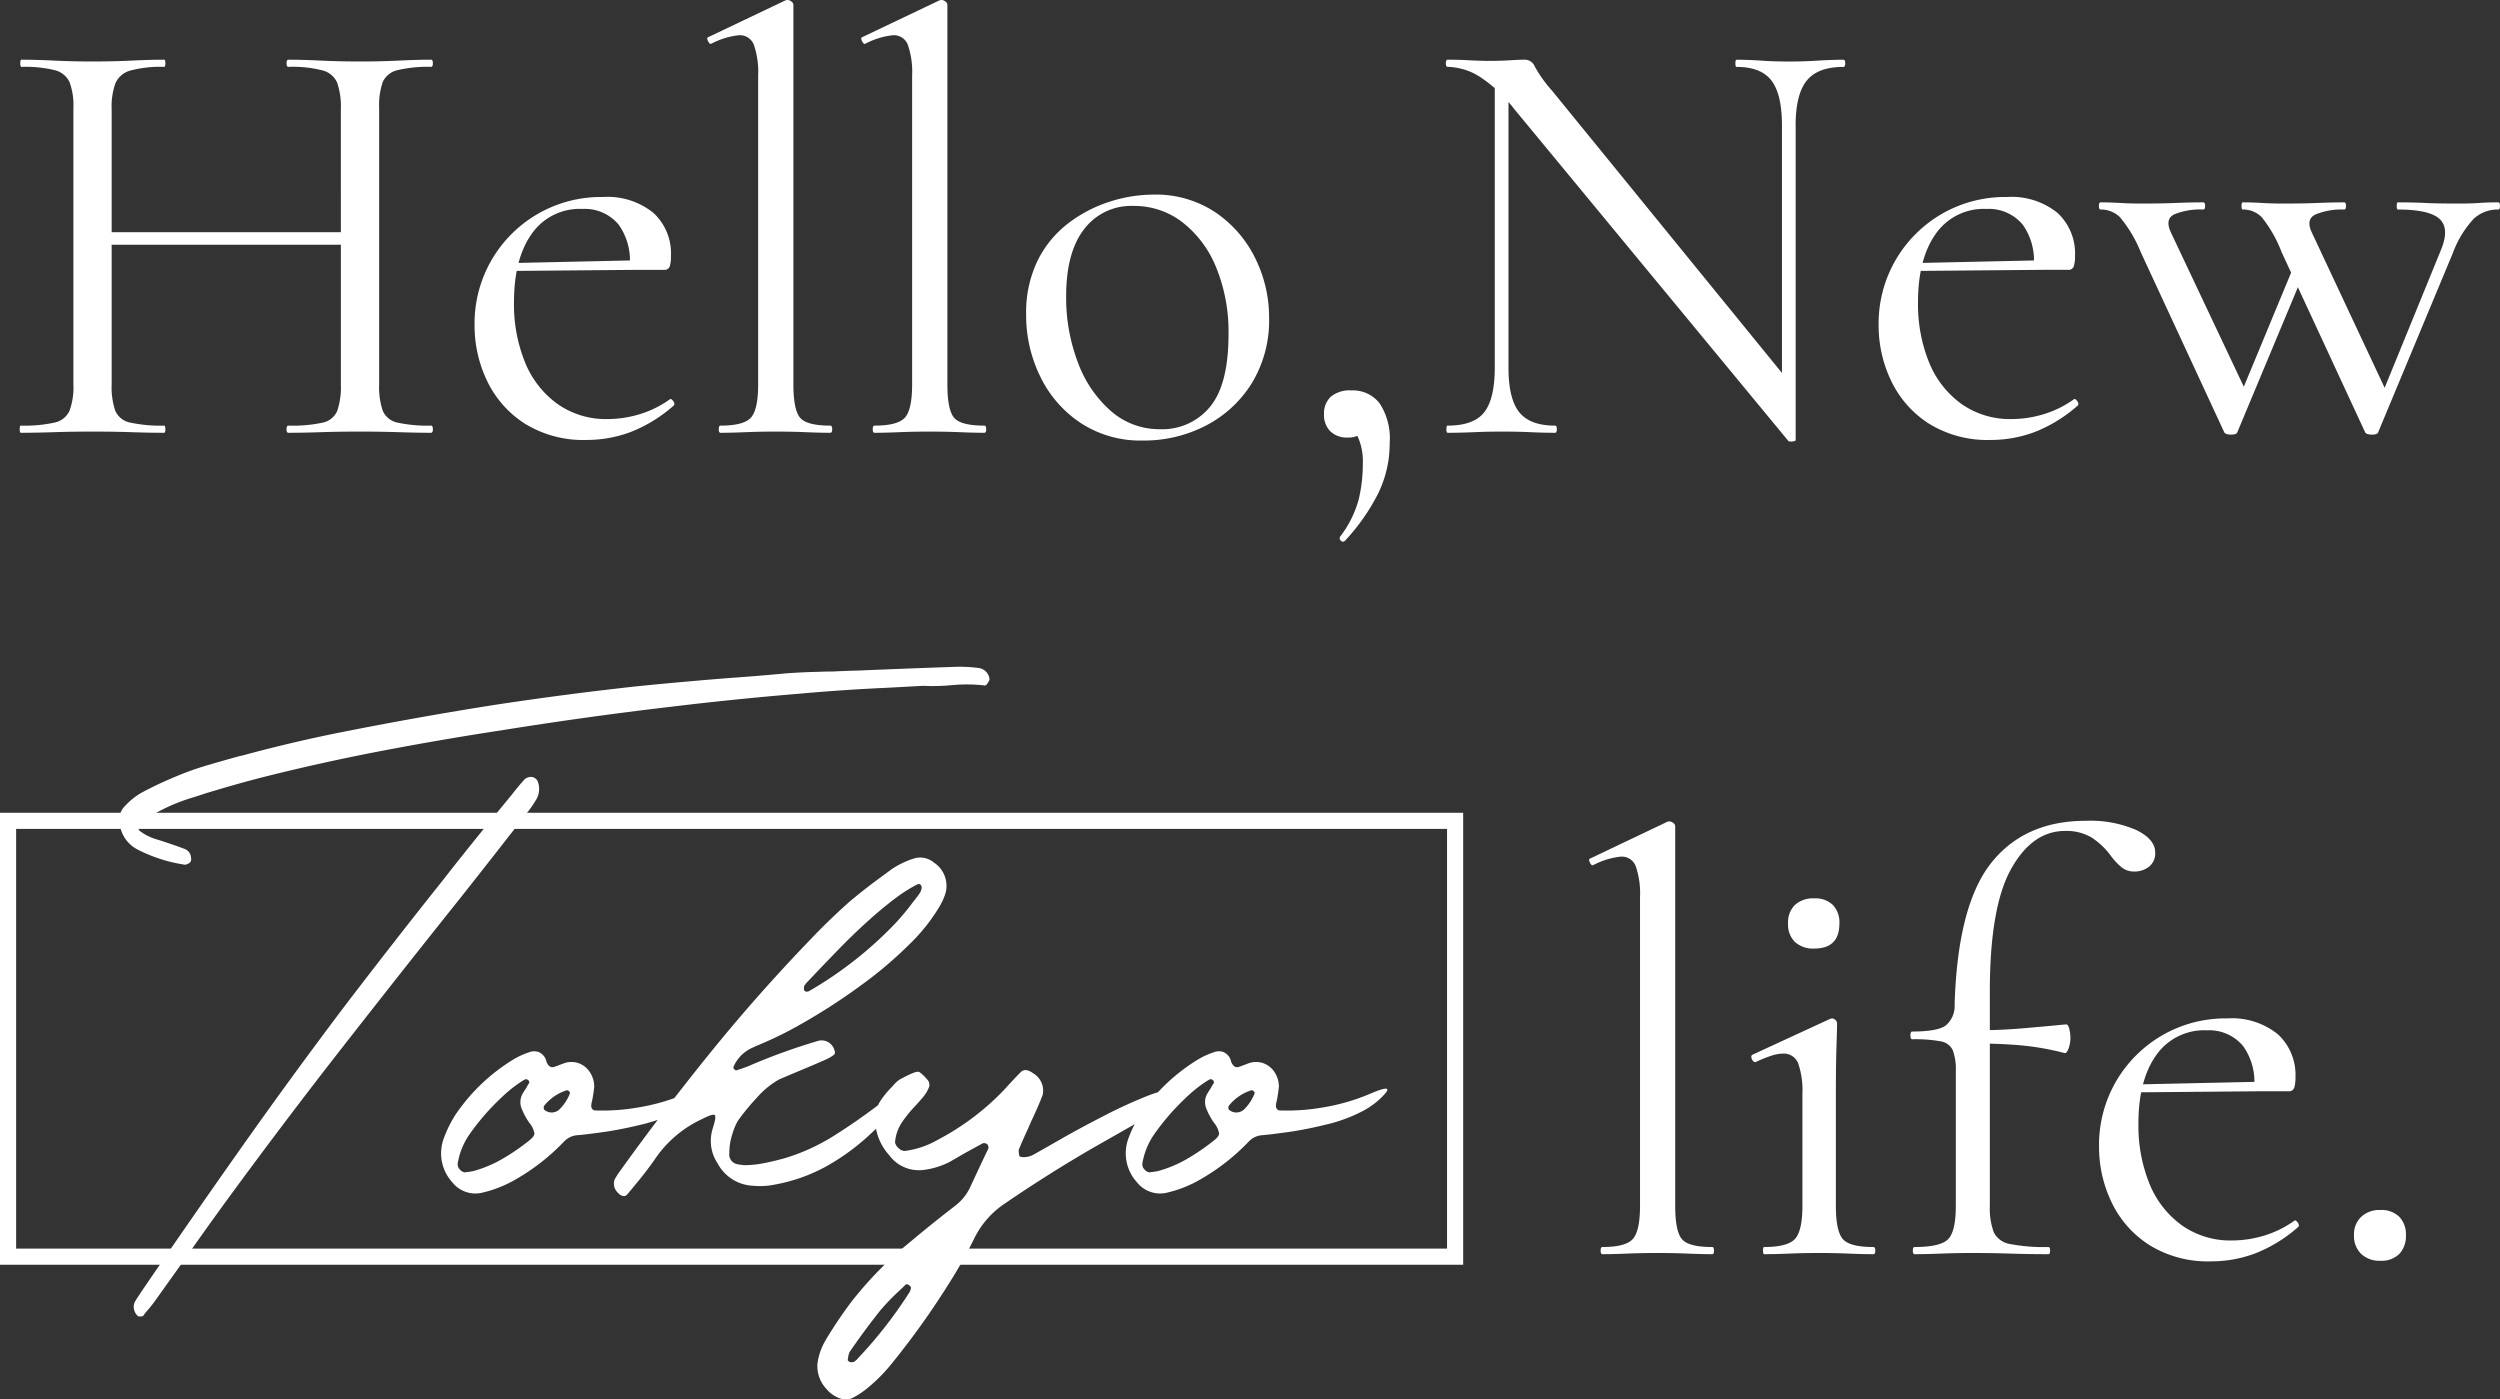 <svg xmlns="http://www.w3.org/2000/svg" width="309.912" height="173.475" viewBox="0 0 309.912 173.475">
  <rect x="0" y="0" width="309.912" height="173.475" fill="#333333" stroke="none"/>
  <g id="グループ_37306" data-name="グループ 37306" transform="translate(-337.817 -355.529)">
    <path id="パス_92904" data-name="パス 92904" d="M42.254-40.108a9.185,9.185,0,0,0-.444-3.256A2.705,2.705,0,0,0,40-44.918a14.909,14.909,0,0,0-4.255-.444q-.222,0-.222-.444t.222-.444q1.776,0,4,.111t4.958.111q2.442,0,4.736-.111t4-.111q.222,0,.222.444t-.222.444a15.881,15.881,0,0,0-4.144.407,2.632,2.632,0,0,0-1.85,1.48,8.865,8.865,0,0,0-.444,3.219V-5.994a9.185,9.185,0,0,0,.444,3.256,2.52,2.52,0,0,0,1.85,1.48,17.406,17.406,0,0,0,4.144.37q.222,0,.222.444T53.428,0q-1.7,0-4-.074T44.7-.148q-2.738,0-4.958.074t-4,.074q-.222,0-.222-.444t.222-.444A17.76,17.76,0,0,0,40-1.258a2.5,2.5,0,0,0,1.813-1.48,9.185,9.185,0,0,0,.444-3.256ZM11.248-23.31v-1.554H44.326v1.554ZM9.1-5.994V-40.256a8.24,8.24,0,0,0-.481-3.219,2.737,2.737,0,0,0-1.85-1.48,15.437,15.437,0,0,0-4.107-.407q-.148,0-.148-.444t.148-.444q1.776,0,4.033.111t4.7.111q2.738,0,4.958-.111t4-.111q.148,0,.148.444t-.148.444a14.614,14.614,0,0,0-4.144.444,2.84,2.84,0,0,0-1.887,1.554,8.536,8.536,0,0,0-.481,3.256V-5.994a9.185,9.185,0,0,0,.444,3.256,2.539,2.539,0,0,0,1.887,1.48,17.9,17.9,0,0,0,4.181.37q.148,0,.148.444T20.35,0Q18.5,0,16.317-.074T11.4-.148q-2.442,0-4.736.074T2.59,0q-.148,0-.148-.444T2.59-.888a17.406,17.406,0,0,0,4.144-.37,2.631,2.631,0,0,0,1.887-1.48A8.536,8.536,0,0,0,9.1-5.994ZM72.742.888a13.758,13.758,0,0,1-7.7-2.035,12.847,12.847,0,0,1-4.662-5.291A15.781,15.781,0,0,1,58.83-13.32a15.692,15.692,0,0,1,2.109-8.1,15.774,15.774,0,0,1,5.7-5.7,15.692,15.692,0,0,1,8.1-2.109,9.049,9.049,0,0,1,6.253,1.961A6.847,6.847,0,0,1,83.176-21.9a4.161,4.161,0,0,1-.148,1.258.684.684,0,0,1-.74.444H78A7.629,7.629,0,0,0,76.7-25.789a5.44,5.44,0,0,0-4.477-1.961A7.251,7.251,0,0,0,65.9-24.642q-2.183,3.108-2.183,8.436a19.143,19.143,0,0,0,1.369,7.474,11.792,11.792,0,0,0,4,5.143A10.433,10.433,0,0,0,75.332-1.7a13.763,13.763,0,0,0,3.922-.592,12.781,12.781,0,0,0,3.774-1.85q.148-.148.407.185t.111.555A17.893,17.893,0,0,1,78.218-.111,15.475,15.475,0,0,1,72.742.888ZM62.382-20.054l-.074-.962,16.872-.37V-20.2ZM89.318,0Q89.1,0,89.1-.444t.222-.444q2.886,0,3.774-1t.888-4.107V-44.252a10.4,10.4,0,0,0-.518-3.811,1.858,1.858,0,0,0-1.85-1.221,9.483,9.483,0,0,0-3.4,1.036q-.222.148-.444-.3t.074-.518l9.472-4.514a.824.824,0,0,1,.37-.074.8.8,0,0,1,.407.185.513.513,0,0,1,.259.407V-5.994q0,3.108.814,4.107t3.774,1q.222,0,.222.444T102.934,0Q101.676,0,99.9-.074T96.126-.148q-1.924,0-3.737.074T89.318,0ZM108.41,0q-.222,0-.222-.444t.222-.444q2.886,0,3.774-1t.888-4.107V-44.252a10.4,10.4,0,0,0-.518-3.811,1.858,1.858,0,0,0-1.85-1.221,9.483,9.483,0,0,0-3.4,1.036q-.222.148-.444-.3t.074-.518l9.472-4.514a.824.824,0,0,1,.37-.074.8.8,0,0,1,.407.185.513.513,0,0,1,.259.407V-5.994q0,3.108.814,4.107t3.774,1q.222,0,.222.444T122.026,0q-1.258,0-3.034-.074t-3.774-.074q-1.924,0-3.737.074T108.41,0Zm33.226.962a13.531,13.531,0,0,1-7.622-2.146,14.358,14.358,0,0,1-5.032-5.735,17.2,17.2,0,0,1-1.776-7.733,14.732,14.732,0,0,1,1.406-6.66,13.109,13.109,0,0,1,3.774-4.625,16.861,16.861,0,0,1,5.143-2.7,17.786,17.786,0,0,1,5.439-.888,13.284,13.284,0,0,1,7.733,2.22,14.63,14.63,0,0,1,4.921,5.7,16.458,16.458,0,0,1,1.7,7.326,14.948,14.948,0,0,1-2.146,8.14,14.6,14.6,0,0,1-5.7,5.254A16.722,16.722,0,0,1,141.636.962Zm2.146-1.406A7.641,7.641,0,0,0,150-3.219q2.294-2.775,2.294-8.991a21.038,21.038,0,0,0-1.517-8.251,13.5,13.5,0,0,0-4.181-5.624,9.732,9.732,0,0,0-6.068-2.035,7.317,7.317,0,0,0-6.142,2.886q-2.22,2.886-2.22,8.288a22.513,22.513,0,0,0,1.48,8.288,14.669,14.669,0,0,0,4.107,5.994A9.075,9.075,0,0,0,143.782-.444Zm23.754-4.81a4.188,4.188,0,0,1,3.478,1.591,7.891,7.891,0,0,1,1.258,4.921,14.034,14.034,0,0,1-1.48,6.364,25.221,25.221,0,0,1-4.07,5.772.338.338,0,0,1-.518-.037.372.372,0,0,1-.074-.481,13.291,13.291,0,0,0,2.294-4.588,18.857,18.857,0,0,0,.518-4.44,7.444,7.444,0,0,0-.629-3.367A6.86,6.86,0,0,0,166.87-1.48L169.682-2a2.263,2.263,0,0,1-.666,1.924,2.767,2.767,0,0,1-1.924.666,2.951,2.951,0,0,1-2.183-.777,2.85,2.85,0,0,1-.777-2.109,2.807,2.807,0,0,1,.851-2.183A3.676,3.676,0,0,1,167.536-5.254ZM185.3-8.066V-44.548l1.7.148V-8.066q0,3.848,1.332,5.513t4.44,1.665q.222,0,.222.444T192.77,0q-1.48,0-3.034-.074t-3.478-.074q-1.85,0-3.552.074T179.45,0q-.148,0-.148-.444t.148-.444q3.256,0,4.551-1.665T185.3-8.066Zm37.3,8.954q0,.148-.37.185a1.038,1.038,0,0,1-.518-.037l-34.04-41.218a17.038,17.038,0,0,0-4.477-4.107,7.805,7.805,0,0,0-3.737-1.073q-.222,0-.222-.444t.222-.444q1.332,0,2.7.074t2.479.074q1.332,0,2.516-.074t1.776-.074a1.335,1.335,0,0,1,1.332.851,16.384,16.384,0,0,0,2.146,3L222-6.068Zm0-39v39l-1.7-2.294v-36.7q0-3.848-1.295-5.55t-4.329-1.7q-.148,0-.148-.444t.148-.444q1.48,0,3.071.111t3.441.111q1.776,0,3.515-.111t3.219-.111q.222,0,.222.444t-.222.444q-3.182,0-4.551,1.7T222.592-38.11Zm24.2,39a13.758,13.758,0,0,1-7.7-2.035,12.847,12.847,0,0,1-4.662-5.291,15.781,15.781,0,0,1-1.554-6.882,15.692,15.692,0,0,1,2.109-8.1,15.774,15.774,0,0,1,5.7-5.7,15.692,15.692,0,0,1,8.1-2.109,9.049,9.049,0,0,1,6.253,1.961,6.847,6.847,0,0,1,2.183,5.365,4.162,4.162,0,0,1-.148,1.258.684.684,0,0,1-.74.444h-4.292a7.629,7.629,0,0,0-1.295-5.587,5.44,5.44,0,0,0-4.477-1.961,7.251,7.251,0,0,0-6.327,3.108q-2.183,3.108-2.183,8.436a19.143,19.143,0,0,0,1.369,7.474,11.792,11.792,0,0,0,4,5.143A10.433,10.433,0,0,0,249.38-1.7a13.763,13.763,0,0,0,3.922-.592,12.781,12.781,0,0,0,3.774-1.85q.148-.148.407.185t.111.555a17.893,17.893,0,0,1-5.328,3.293A15.475,15.475,0,0,1,246.79.888ZM236.43-20.054l-.074-.962,16.872-.37V-20.2ZM293.188-.074l-10.36-22.348a16.087,16.087,0,0,0-2.442-4.292,3.218,3.218,0,0,0-2.368-.962q-.148,0-.148-.444t.148-.444q1.11,0,2.368.074t2.59.074q2.516,0,4.329-.074t3.293-.074q.222,0,.222.444t-.222.444a8.6,8.6,0,0,0-3.515.592q-1.3.592-.481,2.294l9.472,20.2L294-1.628l8.584-21.016q1.11-2.664-.148-3.848t-5.18-1.184q-.148,0-.148-.444t.148-.444q1.776,0,3.367.074t4.107.074q1.628,0,2.59-.074t2.368-.074q.222,0,.222.444t-.222.444a4.344,4.344,0,0,0-3.034,1.147,12.715,12.715,0,0,0-2.59,4.255l-9.25,22.2q-.074.3-.777.3T293.188-.074Zm-17.464,0-10.36-22.348a16.185,16.185,0,0,0-2.553-4.292,3.343,3.343,0,0,0-2.4-.962q-.222,0-.222-.444t.222-.444q1.11,0,2.4.074t2.7.074q2.368,0,4.181-.074t3.441-.074q.222,0,.222.444t-.222.444a8.509,8.509,0,0,0-3.589.592q-1.221.592-.407,2.294l9.546,20.2-2.22,2.96L284.53-21.09l1.258.814-8.436,20.2q-.074.3-.777.3T275.724-.074Z" transform="translate(337.817 409.179)" fill="#fff"/>
    <g id="グループ_37312" data-name="グループ 37312" transform="translate(337.817 438.179)">
      <path id="長方形_28147" data-name="長方形 28147" d="M2,2V54.029H179.383V2H2M0,0H181.383V56.029H0Z" transform="translate(0 18.104)" fill="#fff"/>
      <path id="パス_92882" data-name="パス 92882" d="M99.763-112.2a25.918,25.918,0,0,0,3.555-.081,19.09,19.09,0,0,1,4.121.04.326.326,0,0,0,.242-.162,3,3,0,0,0,.222-.343.662.662,0,0,0,.1-.3,1.562,1.562,0,0,0-1.414-1.374,18.339,18.339,0,0,0-3.232-.121q-5.777.2-11.554.444-1.616.04-3.232.121-.889,0-1.777.04-2.06.04-4.121.2-3.474.323-6.908.566-5.656.444-11.311,1.01-8.928.97-17.936,2.343-8.968,1.414-17.977,3.191-6.666,1.293-13.331,3.111H15.13q-2.06.566-4.121,1.172a36.121,36.121,0,0,0-4.04,1.454,45.3,45.3,0,0,0-4.161,1.979A8.682,8.682,0,0,0,.83-97.3a2.289,2.289,0,0,0-.687,1.818,4.154,4.154,0,0,0,2.3,3.6,18.875,18.875,0,0,0,5.817,1.858.783.783,0,0,0,.3-.081,2.06,2.06,0,0,0,.3-.162.6.6,0,0,0,.162-.3.573.573,0,0,0,0-.3A1.236,1.236,0,0,0,8.182-92q-.97-.364-1.939-.687l-1.212-.4q-.162-.04-.283-.081a6.437,6.437,0,0,1-2.141-1.091.689.689,0,0,1-.121-.424.517.517,0,0,1,.2-.424,5.683,5.683,0,0,0,.485-.364,8.226,8.226,0,0,1,1.293-.848,22.418,22.418,0,0,1,4.848-2.06q.768-.242,1.495-.485,3.555-1.091,7.15-2.02,7.393-1.858,14.806-3.272t14.846-2.545q10.3-1.656,20.6-2.868,7.675-.929,15.27-1.576l.97-.081q5.413-.485,10.746-.727ZM2.769-34.033H2.89a.281.281,0,0,0,.121-.02.316.316,0,0,0,.081-.061,1.078,1.078,0,0,0,.2-.283q.606-.687,1.131-1.374L7.657-40.3q2.707-3.878,5.494-7.716,7.11-9.736,14.523-19.229T42.6-86.146q3.191-4.04,6.342-8.079.808-1.05,1.656-2.141A14.43,14.43,0,0,0,51.811-98.1a2.607,2.607,0,0,0,.2-2.222.939.939,0,0,0-.788-.586,1.182,1.182,0,0,0-1.03.5q-.727.808-1.374,1.656L46.559-96q-2.747,3.353-5.454,6.787-.808,1.05-1.656,2.1-5.777,7.272-11.392,14.624-6.585,8.726-12.887,17.654T2.728-36.9a.116.116,0,0,1-.04.081q-.283.4-.525.808a1.389,1.389,0,0,0-.222,1.05,1.507,1.507,0,0,0,.545.929h.283ZM56.012-61.746a5.479,5.479,0,0,1-1.374,2.1,1.406,1.406,0,0,1-1.777.04.189.189,0,0,1-.1-.141,1.027,1.027,0,0,1-.02-.2.4.4,0,0,1,.04-.182,5.825,5.825,0,0,1,2.828-1.939.552.552,0,0,1,.121.02.181.181,0,0,1,.121.1.264.264,0,0,1,.121.121A.116.116,0,0,0,56.012-61.746Zm-5.13-1.535a.165.165,0,0,1,.04.121.179.179,0,0,0,.02.081.179.179,0,0,1,.02.081,4.511,4.511,0,0,0-.364.606q-.242.364-.485.768a2.141,2.141,0,0,0-.081,1.9,8.69,8.69,0,0,0,.929,1.7,2.719,2.719,0,0,1,.626,1.333q-.02.4-.788.97a26.958,26.958,0,0,1-3.212,2.181,15.209,15.209,0,0,1-3.575,1.495q-.4.081-.768.121a.45.45,0,0,0-.2.04.942.942,0,0,1-.687-.343.927.927,0,0,1-.283-.747,8.893,8.893,0,0,1,1.414-3.555,29.856,29.856,0,0,1,2.424-3.03q1.01-1.091,2.08-2.06a15.577,15.577,0,0,1,2.323-1.737.717.717,0,0,1,.323-.081.633.633,0,0,1,.162.121A.116.116,0,0,0,50.882-63.281Zm19.512,1.616a25.43,25.43,0,0,1-5.858,1.717,25.909,25.909,0,0,1-5.494.384.481.481,0,0,1-.323-.242.634.634,0,0,1-.081-.444,4.02,4.02,0,0,1,.121-.606q.162-.848.242-1.656a3.247,3.247,0,0,0-.465-1.676,2.849,2.849,0,0,0-1.313-1.172,2.716,2.716,0,0,0-1.939-.061l-.646.242a4.746,4.746,0,0,1-.566.2q-.606.242-.97-.566a.359.359,0,0,1-.04-.162.31.31,0,0,1-.04-.121,1.641,1.641,0,0,0-.949-.99,1.737,1.737,0,0,0-1.192.061,9.6,9.6,0,0,0-2.06.97,23.379,23.379,0,0,0-6.989,6.706,14.679,14.679,0,0,0-1.454,2.909,5.33,5.33,0,0,0,1.01,5.494,3.65,3.65,0,0,0,3.8,1.293A14.828,14.828,0,0,0,49.1-50.92a26.464,26.464,0,0,0,6.14-4.767,2.534,2.534,0,0,1,1.7-.808q1.01-.081,3.171-.384t4.726-.929a19.223,19.223,0,0,0,4.4-1.6,9.751,9.751,0,0,0,2.909-2.222Q73.222-62.877,70.394-61.665ZM99.561-87.4v.081a.31.31,0,0,1,.04.121v.081a.359.359,0,0,0-.04.162,2.411,2.411,0,0,1-.364.687q-.323.444-.687.889a30.668,30.668,0,0,1-2.222,2.666A47.97,47.97,0,0,1,85.624-74.35a.686.686,0,0,1-.343.061.411.411,0,0,1-.263-.182.5.5,0,0,1-.02-.242,1.472,1.472,0,0,0,.02-.242.116.116,0,0,0,.04-.081.165.165,0,0,1,.061-.1l.1-.1v-.04q2.06-2.181,4.161-4.343t4.363-4.141q1.212-1.05,2.5-2.04A19.423,19.423,0,0,1,99-87.56a.637.637,0,0,1,.323-.061Q99.44-87.6,99.561-87.4ZM77.544-52.778a.664.664,0,0,1-.2-.04,2.891,2.891,0,0,1-.606-.081,1.222,1.222,0,0,1-.99-1.353,7.393,7.393,0,0,1,.384-2.4,6.707,6.707,0,0,1,.727-1.7A27.693,27.693,0,0,1,79.18-61.16,10.472,10.472,0,0,1,81.907-63.4q1.7-.727,3.434-1.454,1.172-.485,2.343-1.01a5.075,5.075,0,0,0,1.05-.606.431.431,0,0,0,.1-.263.443.443,0,0,0-.061-.3,1.64,1.64,0,0,0-2.1-1.131,76.412,76.412,0,0,0-8,2.868,14.811,14.811,0,0,1-1.818.687,1.568,1.568,0,0,0-.2.081.358.358,0,0,1-.162-.04.632.632,0,0,1-.162-.121.256.256,0,0,1-.061-.121.553.553,0,0,1-.02-.121,4.548,4.548,0,0,1,2.585-2.5,1.02,1.02,0,0,1,.242-.121q2.06-.848,4-1.858a74.3,74.3,0,0,0,8.928-5.615,49.628,49.628,0,0,0,5.9-4.969,23.009,23.009,0,0,0,3.878-4.807,8,8,0,0,0,.768-1.7,3.452,3.452,0,0,0-1.454-3.8,2.639,2.639,0,0,0-2.5-.485A10.747,10.747,0,0,0,95.8-89.418q-.525.4-1.091.808-2.06,1.495-4.04,3.151-2.545,2.262-4.888,4.726-6.544,6.787-12.463,14.1T61.91-51.647l-.242.4a.47.47,0,0,1-.081.121,1.513,1.513,0,0,0,.364,1.778,1.082,1.082,0,0,0,.606.384.514.514,0,0,0,.525-.182q.525-.606,1.01-1.212,1.293-1.535,2.424-3.151a14.263,14.263,0,0,1,5.817-4.969q1.414-.727,1.616-.5t-.242,1.6q-.04.121-.081.283a5.021,5.021,0,0,0,.687,4.121,5.22,5.22,0,0,0,4.4,2.747,8.937,8.937,0,0,0,2.545-.121,21,21,0,0,0,6.322-2.181,27.51,27.51,0,0,0,5.211-3.7A58.234,58.234,0,0,0,97.42-60.9q.687-.848.5-1.111t-.808-.081a4.469,4.469,0,0,0-1.232.586q-.768.566-1.535,1.172-2.747,2.1-5.676,3.939a24.782,24.782,0,0,1-6.241,2.808l-.323.081q-1.05.283-2.181.5A12.349,12.349,0,0,1,77.544-52.778ZM98.106-37.831q.04,0,.081.081a.316.316,0,0,1,.061.081.179.179,0,0,1,.02.081,1.705,1.705,0,0,1-.162.525,54.563,54.563,0,0,1-6.423,8.241.036.036,0,0,1-.04.04,1.56,1.56,0,0,1-.384.343.675.675,0,0,1-.545.061.194.194,0,0,1-.141-.061l-.1-.1-.04-.04a1.329,1.329,0,0,1,.04-.323,2.02,2.02,0,0,1,.242-.808l.4-.566q1.575-2.262,3.272-4.4a26.2,26.2,0,0,1,2.222-2.343q.485-.444.929-.889Q97.783-38.154,98.106-37.831Zm9.049-17.654a.439.439,0,0,1,.242-.02.646.646,0,0,1,.283.1.256.256,0,0,1,.121.141,1.15,1.15,0,0,1,.061.2.935.935,0,0,1,.02.182q-.606,1.252-1.212,2.545L105.54-49.91a6.173,6.173,0,0,1-1.818,2.181q-2.828,2.181-5.575,4.484a46.186,46.186,0,0,0-7.352,7.514q-1.535,2.06-2.868,4.242a2.639,2.639,0,0,0-.162.283,7.562,7.562,0,0,0-1.091,3.03,4.114,4.114,0,0,0,1.091,3.111,3.841,3.841,0,0,0,1.677,1.192,2.063,2.063,0,0,0,1.676-.1,10.7,10.7,0,0,0,1.9-1.293,20.155,20.155,0,0,0,2.626-2.626q2.545-3.111,4.807-6.383,1.535-2.222,2.969-4.545t2.646-4.787a11.046,11.046,0,0,1,3.878-4.444q5.373-3.676,11.028-6.948,3.636-2.06,7.231-4.121.808-.485,1.616-.929l.97-.646a.489.489,0,0,0,.141-.5,1.3,1.3,0,0,0-.3-.626q-.646-.485-3.03.444a58.962,58.962,0,0,0-5.413,2.484q-3.03,1.555-5.494,2.969t-3.272,1.858a2.281,2.281,0,0,1-.687.242,2.177,2.177,0,0,1-.707.04q-.3-.04-.343-.2-.04-.242-.061-.465a.7.7,0,0,1,.061-.384q.525-1.252,1.091-2.464.323-.768.687-1.535.081-.162.162-.364.525-1.131.97-2.3a2.471,2.471,0,0,0-1.172-2.666q-.929-.687-1.495-.2-1.01,1.01-1.939,2.06a31.773,31.773,0,0,1-8.483,6.423,10.924,10.924,0,0,1-3.959,1.333,1.027,1.027,0,0,1-.768-.3,1.337,1.337,0,0,1-.485-.747,5.118,5.118,0,0,1,.848-2.484,15.432,15.432,0,0,1,1.616-2q.566-.606,1.05-1.192a4.154,4.154,0,0,0,.727-1.273.961.961,0,0,0-.283-.889,5.831,5.831,0,0,0-.929-.889q-.242-.121-.869.141a13.3,13.3,0,0,0-1.252.606,2.843,2.843,0,0,0-.747.5q-.283.283-.525.566a11.81,11.81,0,0,0-1.414,1.7,4.144,4.144,0,0,0-.687,2.1,6.666,6.666,0,0,0,1.737,4.686,4.551,4.551,0,0,0,4,1.858,9.5,9.5,0,0,0,3.474-1.01q.929-.525,1.818-1.05Q105.984-54.838,107.155-55.484Zm33.732-6.262a5.479,5.479,0,0,1-1.374,2.1,1.406,1.406,0,0,1-1.777.04.189.189,0,0,1-.1-.141,1.027,1.027,0,0,1-.02-.2.4.4,0,0,1,.04-.182,5.825,5.825,0,0,1,2.828-1.939.552.552,0,0,1,.121.02.181.181,0,0,1,.121.1.264.264,0,0,1,.121.121A.116.116,0,0,0,140.887-61.746Zm-5.13-1.535a.165.165,0,0,1,.04.121.179.179,0,0,0,.02.081.18.18,0,0,1,.02.081,4.508,4.508,0,0,0-.364.606q-.242.364-.485.768a2.141,2.141,0,0,0-.081,1.9,8.689,8.689,0,0,0,.929,1.7,2.719,2.719,0,0,1,.626,1.333q-.02.4-.788.97a26.958,26.958,0,0,1-3.212,2.181,15.209,15.209,0,0,1-3.575,1.495q-.4.081-.768.121a.45.45,0,0,0-.2.04.942.942,0,0,1-.687-.343.927.927,0,0,1-.283-.747,8.894,8.894,0,0,1,1.414-3.555,29.857,29.857,0,0,1,2.424-3.03q1.01-1.091,2.08-2.06a15.577,15.577,0,0,1,2.323-1.737.717.717,0,0,1,.323-.081.633.633,0,0,1,.162.121A.116.116,0,0,0,135.757-63.281Zm19.512,1.616a25.43,25.43,0,0,1-5.858,1.717,25.909,25.909,0,0,1-5.494.384.481.481,0,0,1-.323-.242.634.634,0,0,1-.081-.444,4.02,4.02,0,0,1,.121-.606q.162-.848.242-1.656a3.247,3.247,0,0,0-.465-1.676,2.849,2.849,0,0,0-1.313-1.172,2.716,2.716,0,0,0-1.939-.061l-.646.242a4.744,4.744,0,0,1-.566.2q-.606.242-.97-.566a.359.359,0,0,1-.04-.162.311.311,0,0,1-.04-.121,1.641,1.641,0,0,0-.949-.99,1.737,1.737,0,0,0-1.192.061,9.6,9.6,0,0,0-2.06.97,23.379,23.379,0,0,0-6.989,6.706,14.679,14.679,0,0,0-1.454,2.909,5.33,5.33,0,0,0,1.01,5.494,3.65,3.65,0,0,0,3.8,1.293,14.828,14.828,0,0,0,3.919-1.535,26.462,26.462,0,0,0,6.14-4.767,2.534,2.534,0,0,1,1.7-.808q1.01-.081,3.171-.384t4.726-.929a19.222,19.222,0,0,0,4.4-1.6,9.751,9.751,0,0,0,2.909-2.222Q158.1-62.877,155.269-61.665Z" transform="translate(14.662 114.569)" fill="#fff"/>
    </g>
    <path id="パス_92905" data-name="パス 92905" d="M-50.357,0q-.222,0-.222-.444t.222-.444q2.886,0,3.774-1t.888-4.107V-44.252a10.4,10.4,0,0,0-.518-3.811,1.858,1.858,0,0,0-1.85-1.221,9.483,9.483,0,0,0-3.4,1.036q-.222.148-.444-.3t.074-.518l9.472-4.514A.824.824,0,0,1-42-53.65a.8.8,0,0,1,.407.185.513.513,0,0,1,.259.407V-5.994q0,3.108.814,4.107t3.774,1q.222,0,.222.444T-36.741,0Q-38,0-39.775-.074t-3.774-.074q-1.924,0-3.737.074T-50.357,0ZM-30.3,0q-.148,0-.148-.444t.148-.444q2.886,0,3.811-1t.925-4.107V-19.832a10.4,10.4,0,0,0-.518-3.811,1.911,1.911,0,0,0-1.924-1.221,4.751,4.751,0,0,0-1.406.259,16.53,16.53,0,0,0-1.924.777q-.3.074-.481-.333t.037-.555l9.62-4.44a1.211,1.211,0,0,1,.3-.074.643.643,0,0,1,.37.185.529.529,0,0,1,.222.407q0,.592-.074,2.886t-.074,5.846V-5.994q0,3.108.851,4.107t3.811,1q.222,0,.222.444T-16.761,0q-1.332,0-3.071-.074T-23.5-.148q-1.924,0-3.663.074T-30.3,0Zm6.216-37.888a3.34,3.34,0,0,1-2.405-.814A3.024,3.024,0,0,1-27.343-41a3.024,3.024,0,0,1,.851-2.294,3.34,3.34,0,0,1,2.405-.814,3.1,3.1,0,0,1,2.294.814A3.1,3.1,0,0,1-20.979-41Q-20.979-37.888-24.087-37.888ZM-11.655,0q-.222,0-.222-.444t.222-.444q3.182,0,4.144-.962t.962-4.144v-16.65a6.98,6.98,0,0,0-.37-2.627,1.973,1.973,0,0,0-1.48-1.11,17.3,17.3,0,0,0-3.552-.259q-.222,0-.222-.481t.222-.481q3.108,0,4.144-.74a3.135,3.135,0,0,0,1.11-2.59q.37-12.284,4.514-17.538T9.583-53.724a14.3,14.3,0,0,1,6.253,1.147q2.331,1.147,2.331,2.775a2.092,2.092,0,0,1-.777,1.776,2.907,2.907,0,0,1-1.813.592,2.424,2.424,0,0,1-1.517-.481,7.838,7.838,0,0,1-1.369-1.443,9.115,9.115,0,0,0-2.405-2.294,6.09,6.09,0,0,0-3.293-.814q-4.07,0-6.7,4.736T-2.331-32.486V-5.994A8.536,8.536,0,0,0-1.85-2.738,2.712,2.712,0,0,0,.185-1.258a22.188,22.188,0,0,0,4.736.37q.222,0,.222.444T4.921,0Q2.479,0,.185-.074T-4.551-.148q-1.924,0-3.811.074T-11.655,0ZM6.919-24.938A33.647,33.647,0,0,0,1.406-25.9q-2.627-.222-5.587-.222V-27.75q2.886,0,5.587-.222t5.735-.518q.222,0,.37.518a4.631,4.631,0,0,1,.148,1.258,3.8,3.8,0,0,1-.222,1.184Q7.215-24.864,6.919-24.938ZM25.123.888a13.758,13.758,0,0,1-7.7-2.035,12.847,12.847,0,0,1-4.662-5.291,15.781,15.781,0,0,1-1.554-6.882,15.692,15.692,0,0,1,2.109-8.1,15.774,15.774,0,0,1,5.7-5.7,15.692,15.692,0,0,1,8.1-2.109,9.049,9.049,0,0,1,6.253,1.961A6.847,6.847,0,0,1,35.557-21.9a4.162,4.162,0,0,1-.148,1.258.684.684,0,0,1-.74.444H30.377a7.629,7.629,0,0,0-1.3-5.587A5.44,5.44,0,0,0,24.6-27.75a7.251,7.251,0,0,0-6.327,3.108q-2.183,3.108-2.183,8.436a19.143,19.143,0,0,0,1.369,7.474,11.792,11.792,0,0,0,4,5.143A10.433,10.433,0,0,0,27.713-1.7a13.763,13.763,0,0,0,3.922-.592,12.781,12.781,0,0,0,3.774-1.85q.148-.148.407.185t.111.555A17.893,17.893,0,0,1,30.6-.111,15.475,15.475,0,0,1,25.123.888ZM14.763-20.054l-.074-.962,16.872-.37V-20.2ZM46.065.814A3.279,3.279,0,0,1,43.7-.037a3.076,3.076,0,0,1-.888-2.331A2.982,2.982,0,0,1,43.7-4.625a3.279,3.279,0,0,1,2.368-.851,3.125,3.125,0,0,1,2.368.851,3.129,3.129,0,0,1,.814,2.257,3.233,3.233,0,0,1-.814,2.331A3.125,3.125,0,0,1,46.065.814Z" transform="translate(586.817 511.004)" fill="#fff"/>
  </g>
</svg>
